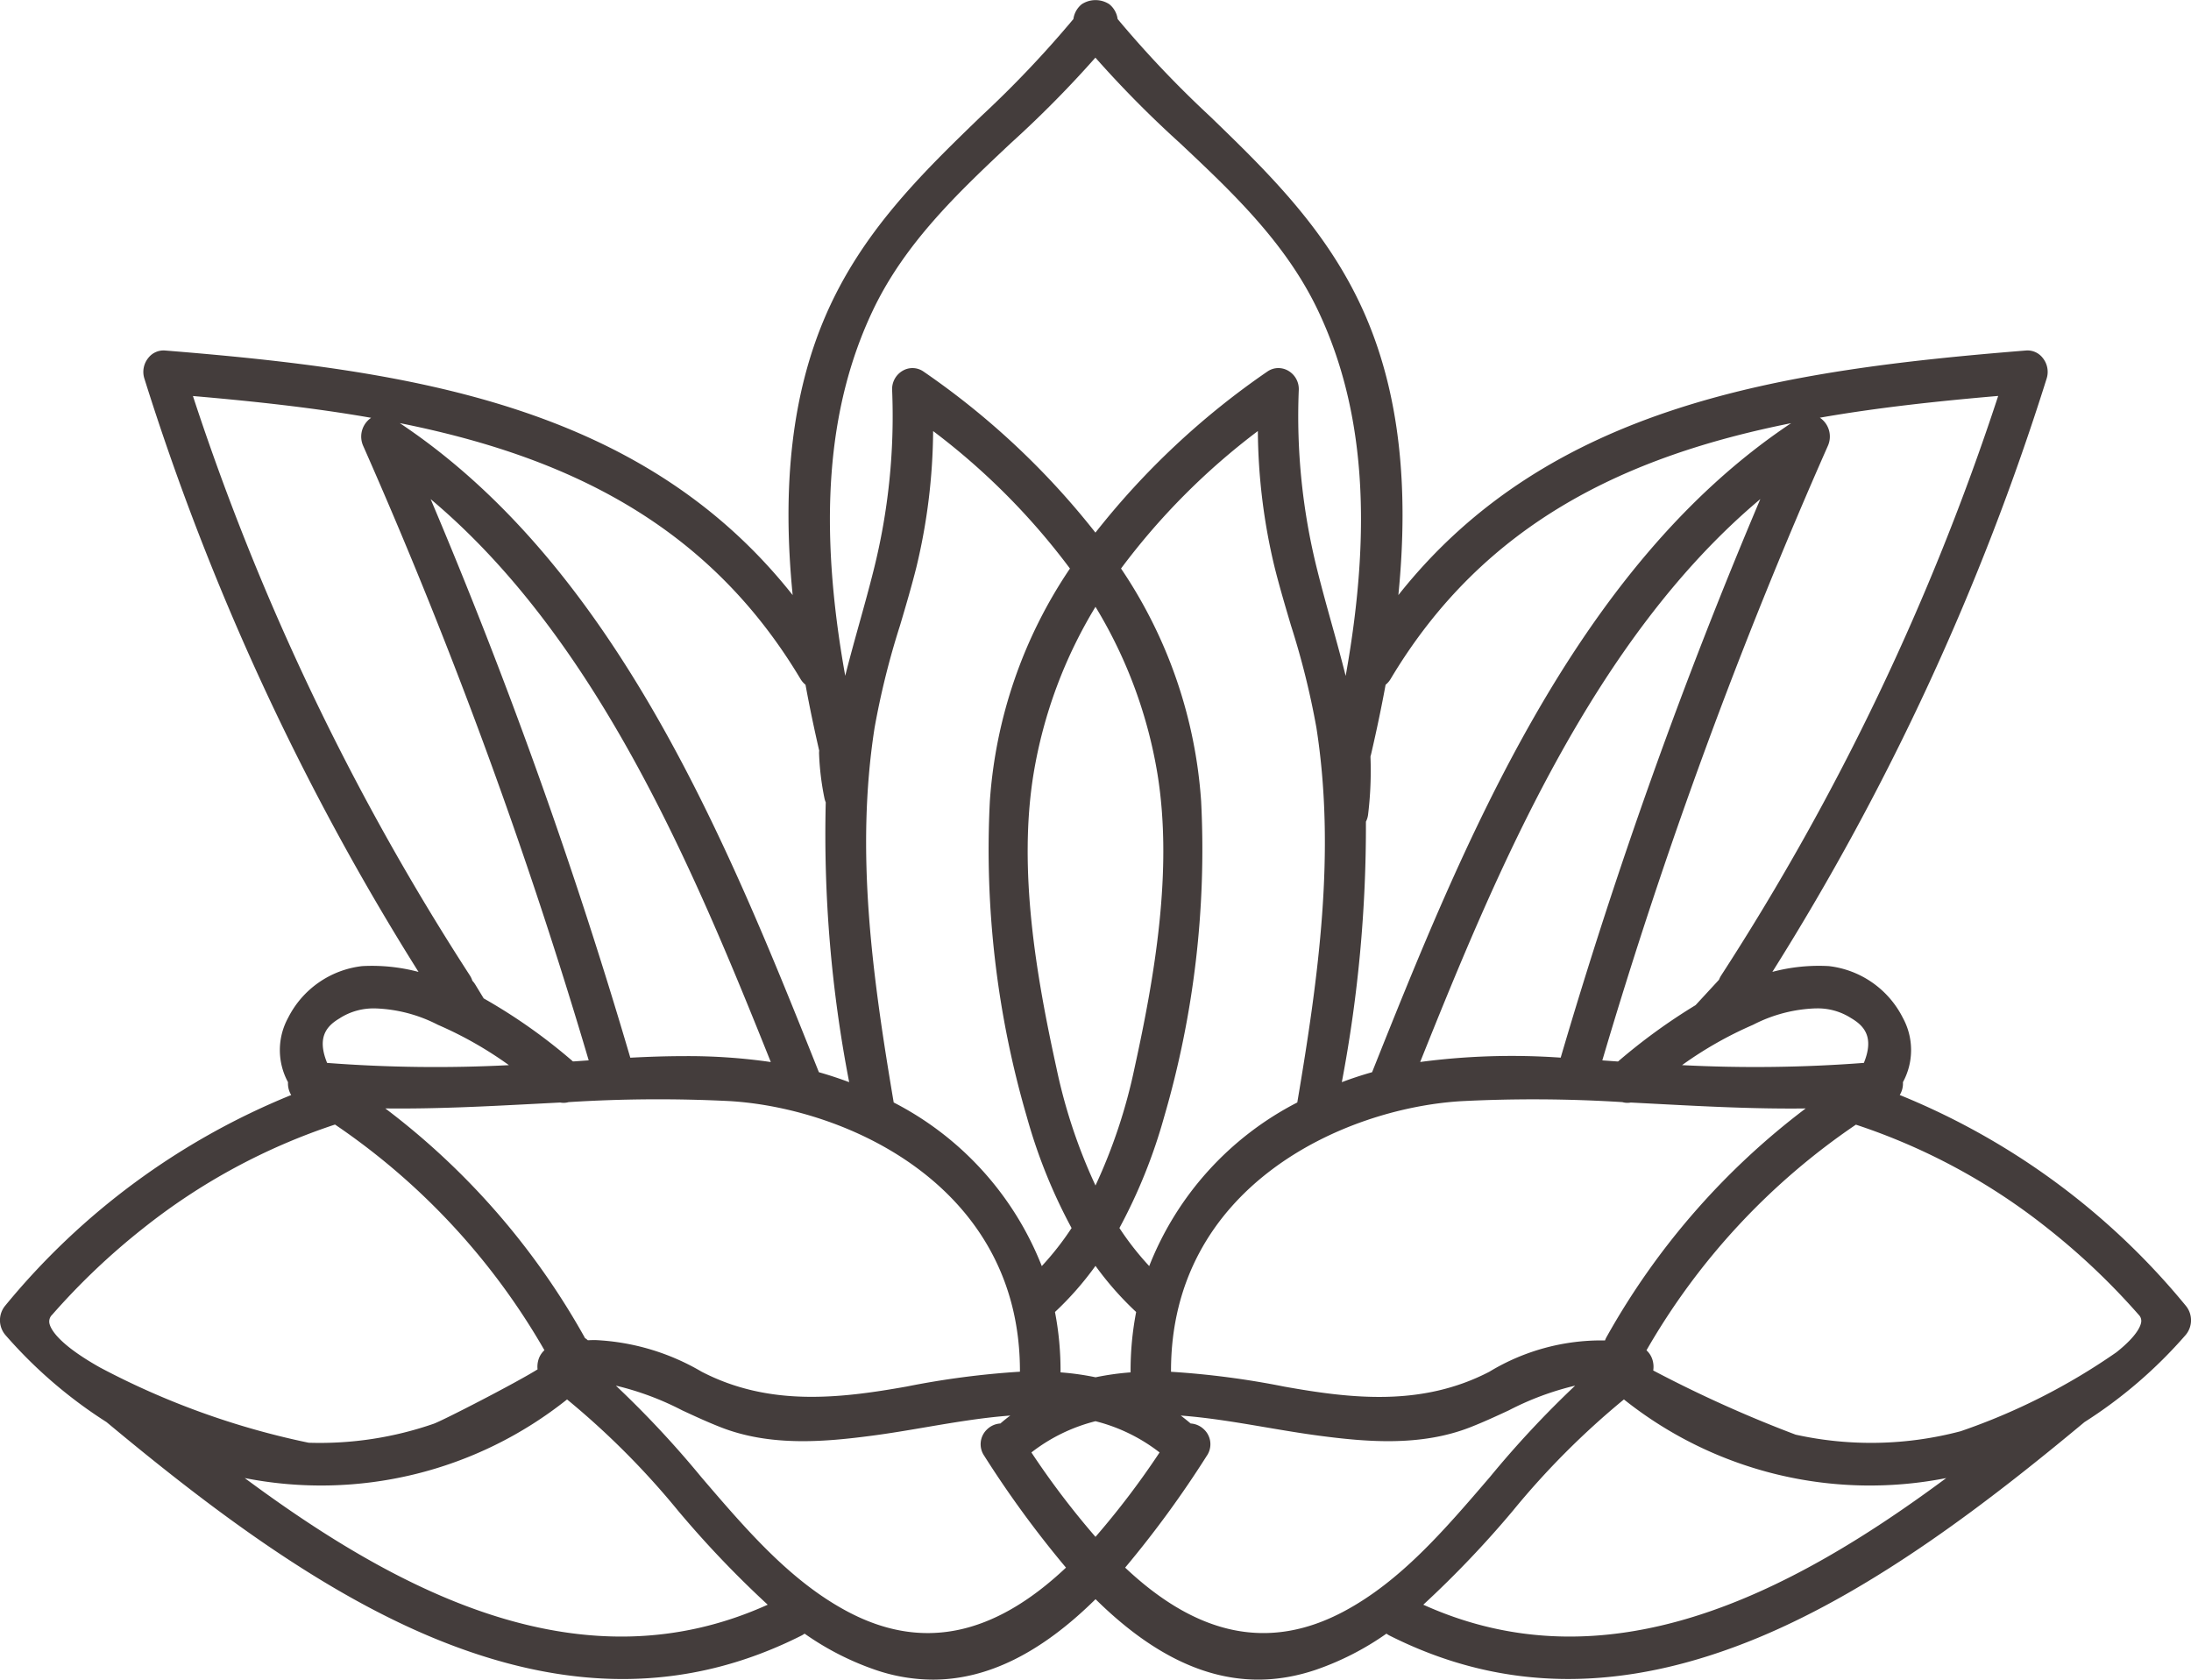 <svg xmlns="http://www.w3.org/2000/svg" width="118.225" height="90.643" viewBox="0 0 118.225 90.643">
  <path id="Path_25" data-name="Path 25" d="M297.231,204.5h0a38.873,38.873,0,0,0-15.44-11.377,1.185,1.185,0,0,0,.172-.693,3.626,3.626,0,0,0-.007-3.476,5.132,5.132,0,0,0-3.99-2.787,9.782,9.782,0,0,0-3.048.312,137.421,137.421,0,0,0,14.806-32.037,1.193,1.193,0,0,0-.214-1.087,1.037,1.037,0,0,0-.889-.408c-13.213,1.065-25.744,2.918-33.884,13.2.592-5.957.016-10.884-1.744-15-1.961-4.584-5.24-7.757-8.41-10.825a57.718,57.718,0,0,1-4.994-5.259,1.237,1.237,0,0,0-.449-.8,1.356,1.356,0,0,0-1.488,0,1.241,1.241,0,0,0-.45.8,57.711,57.711,0,0,1-4.994,5.259c-3.171,3.068-6.449,6.241-8.41,10.825-1.76,4.116-2.336,9.043-1.744,15-8.141-10.283-20.672-12.136-33.885-13.2a1.044,1.044,0,0,0-.889.408,1.193,1.193,0,0,0-.214,1.087,137.441,137.441,0,0,0,14.8,32.039,9.769,9.769,0,0,0-3.046-.313,5.132,5.132,0,0,0-3.99,2.787,3.628,3.628,0,0,0-.007,3.476,1.188,1.188,0,0,0,.172.693,38.87,38.87,0,0,0-15.44,11.377,1.23,1.23,0,0,0,.011,1.564,25.065,25.065,0,0,0,5.464,4.708c5.12,4.26,11.206,8.965,17.562,11.615,7.273,3.031,13.8,3,19.945-.1a1.141,1.141,0,0,0,.16-.1,15.2,15.2,0,0,0,3.825,1.956,9.641,9.641,0,0,0,3.1.526c2.935,0,5.833-1.437,8.775-4.341,3.973,3.919,7.861,5.166,11.872,3.815a15.208,15.208,0,0,0,3.825-1.956,1.1,1.1,0,0,0,.159.1c6.147,3.1,12.671,3.127,19.945.1,6.356-2.65,12.443-7.355,17.562-11.615a25.05,25.05,0,0,0,5.464-4.708A1.23,1.23,0,0,0,297.231,204.5Zm-115.285.928a.5.5,0,0,1,.154-.451,37.077,37.077,0,0,1,4.886-4.644,33.436,33.436,0,0,1,10.373-5.616,36.908,36.908,0,0,1,11.3,12.177,1.142,1.142,0,0,0-.338.569,1.277,1.277,0,0,0-.032.465c-1.2.749-5.126,2.766-5.607,2.935a18.766,18.766,0,0,1-6.743,1.024,42.4,42.4,0,0,1-11.256-4.058C182.363,206.525,182,205.717,181.946,205.431Zm15.68-16.456.01-.006a3.377,3.377,0,0,1,1.85-.516h.027l.027,0a7.929,7.929,0,0,1,3.37.885,20.488,20.488,0,0,1,3.833,2.177,76.953,76.953,0,0,1-9.81-.121C196.352,189.97,196.947,189.371,197.626,188.975Zm82.228,2.418a77.02,77.02,0,0,1-9.81.121,20.508,20.508,0,0,1,3.833-2.177h0a7.921,7.921,0,0,1,3.37-.885l.027,0h.027a3.326,3.326,0,0,1,1.86.522C279.841,189.371,280.437,189.97,279.854,191.393Zm-16.359-.283a37.6,37.6,0,0,0-7.581.234c4.164-10.4,9.335-22.8,18.354-30.375A278.237,278.237,0,0,0,263.495,191.11Zm3.33,2.4a.961.961,0,0,0,.453.022l1.382.072c2.637.139,5.343.281,8.055.247a39.758,39.758,0,0,0-10.728,12.306,1.253,1.253,0,0,0-.1.213,11.648,11.648,0,0,0-6.244,1.691c-3.666,1.9-7.476,1.44-11.064.8a45.724,45.724,0,0,0-6.11-.8c-.028-9.975,9.265-14.2,15.62-14.6A76.606,76.606,0,0,1,266.825,193.507ZM240.5,191.669a29.217,29.217,0,0,1-2.106,6.337,29.253,29.253,0,0,1-2.106-6.337c-1.087-4.947-2.084-10.7-1.234-15.89a25.272,25.272,0,0,1,3.34-9,25.268,25.268,0,0,1,3.341,9C242.584,180.967,241.587,186.723,240.5,191.669Zm-7.806-14.406a51.516,51.516,0,0,0,2,17.057,28.929,28.929,0,0,0,2.41,5.982,15.591,15.591,0,0,1-1.608,2.053,16.863,16.863,0,0,0-7.99-8.829c-1.153-6.829-2.077-13.517-1.033-20.214a43.064,43.064,0,0,1,1.373-5.525c.308-1.037.625-2.109.893-3.183a32.271,32.271,0,0,0,.894-7.308,36.961,36.961,0,0,1,7.383,7.418A25.512,25.512,0,0,0,232.694,177.263Zm9.4,17.057a51.5,51.5,0,0,0,2-17.057,25.508,25.508,0,0,0-4.322-12.55,36.945,36.945,0,0,1,7.383-7.418,32.254,32.254,0,0,0,.894,7.308c.268,1.074.586,2.146.893,3.183a42.923,42.923,0,0,1,1.374,5.525c1.044,6.7.12,13.385-1.033,20.214a16.86,16.86,0,0,0-7.99,8.829,15.556,15.556,0,0,1-1.608-2.053A28.953,28.953,0,0,0,242.094,194.32ZM202.52,160.969c9.02,7.576,14.19,19.974,18.354,30.375a31.167,31.167,0,0,0-4.663-.319c-1.006,0-1.986.036-2.918.085A278.386,278.386,0,0,0,202.52,160.969Zm7.443,32.538a76.694,76.694,0,0,1,8.735-.053c6.355.4,15.647,4.63,15.619,14.6a45.72,45.72,0,0,0-6.11.8c-3.589.637-7.4,1.1-11.065-.8a12.447,12.447,0,0,0-5.735-1.707q-.2,0-.406.01a1.139,1.139,0,0,0-.127-.1l-.03-.021c-.013-.028-.028-.056-.043-.083a39.756,39.756,0,0,0-10.728-12.306c2.711.032,5.417-.109,8.055-.247l1.382-.072A.963.963,0,0,0,209.962,193.507Zm28.431,8.835a17.01,17.01,0,0,0,2.194,2.49,16.645,16.645,0,0,0-.3,3.258,14.66,14.66,0,0,0-1.89.265,14.647,14.647,0,0,0-1.89-.265,16.64,16.64,0,0,0-.3-3.258A16.947,16.947,0,0,0,238.394,202.342Zm33.764-15.675a1.207,1.207,0,0,0-.119.236l-1.242,1.346-.02.023a31.522,31.522,0,0,0-4.183,3.04l-.052,0-.8-.057A274.4,274.4,0,0,1,277.91,158.1a1.228,1.228,0,0,0-.3-1.425,1.052,1.052,0,0,0-.13-.1c3.11-.545,6.34-.892,9.623-1.175A134.481,134.481,0,0,1,272.158,186.667Zm3.777-29.8c-11.741,7.828-17.767,22.882-22.616,35.026q-.824.232-1.633.537a73.92,73.92,0,0,0,1.3-14.056,1.144,1.144,0,0,0,.118-.393,19.628,19.628,0,0,0,.129-3.08c0-.019,0-.037,0-.055.012-.036.023-.074.032-.112.3-1.293.564-2.553.783-3.749a1.157,1.157,0,0,0,.271-.312h0C259.375,162.2,267.113,158.633,275.935,156.869Zm-24.042,13.64c-.24-.959-.5-1.9-.759-2.828s-.529-1.905-.771-2.873a34.1,34.1,0,0,1-1-9.722,1.141,1.141,0,0,0-.591-1.056,1.066,1.066,0,0,0-.51-.131,1.031,1.031,0,0,0-.593.187,42.107,42.107,0,0,0-9.278,8.692,42.1,42.1,0,0,0-9.278-8.692,1.041,1.041,0,0,0-1.1-.056,1.141,1.141,0,0,0-.592,1.056,34.108,34.108,0,0,1-1,9.722c-.243.972-.513,1.944-.775,2.884-.256.922-.517,1.859-.756,2.812-1.465-8.161-.984-14.469,1.467-19.667h0c1.742-3.694,4.661-6.437,7.484-9.09a58.476,58.476,0,0,0,4.548-4.6,58.419,58.419,0,0,0,4.549,4.6c2.823,2.653,5.742,5.4,7.484,9.091C252.881,156.041,253.36,162.346,251.893,170.509Zm-28.407,4.035a1.1,1.1,0,0,0-.007.172,14.522,14.522,0,0,0,.289,2.39,1.156,1.156,0,0,0,.071.226,70.22,70.22,0,0,0,1.264,15.1c-.538-.2-1.085-.382-1.634-.537-4.848-12.143-10.874-27.2-22.615-35.026,8.822,1.764,16.56,5.331,21.622,13.806a1.164,1.164,0,0,0,.271.312C222.956,172.13,223.2,173.3,223.486,174.544Zm-24.173-17.964a1.078,1.078,0,0,0-.13.1,1.228,1.228,0,0,0-.3,1.425,274.408,274.408,0,0,1,12.165,33.15l-.8.057-.052,0a29.8,29.8,0,0,0-4.814-3.4l-.458-.752a1.221,1.221,0,0,0-.153-.2,1.2,1.2,0,0,0-.139-.293,134.488,134.488,0,0,1-14.94-31.26C192.973,155.688,196.2,156.036,199.313,156.581ZM209.88,209.55a43.136,43.136,0,0,1,5.99,6.005,55.114,55.114,0,0,0,4.837,5.072c-9.9,4.473-19.661-.485-28.218-6.834A21.287,21.287,0,0,0,209.88,209.55Zm2.635-.744a15.545,15.545,0,0,1,3.572,1.33c.667.31,1.357.63,2.09.917,2.7,1.057,5.646.786,8.2.448.939-.124,1.909-.289,2.847-.449,1.511-.257,3.055-.519,4.573-.632q-.273.2-.534.428a1.131,1.131,0,0,0-.731.329,1.1,1.1,0,0,0-.142,1.414,56.175,56.175,0,0,0,4.412,6.035c-3.944,3.72-7.812,4.492-11.806,2.361h0c-3.053-1.628-5.4-4.357-7.875-7.248A53.964,53.964,0,0,0,212.515,208.806Zm25.879,1.919a9.348,9.348,0,0,1,3.458,1.686,44.33,44.33,0,0,1-3.458,4.555,44.311,44.311,0,0,1-3.458-4.555A9.354,9.354,0,0,1,238.394,210.725Zm6.007,1.866a1.1,1.1,0,0,0-.142-1.414,1.132,1.132,0,0,0-.731-.329q-.261-.222-.534-.428c1.519.113,3.062.375,4.573.632.938.159,1.907.324,2.846.449,2.552.338,5.5.609,8.2-.448.733-.287,1.423-.607,2.09-.917a15.556,15.556,0,0,1,3.572-1.33,53.963,53.963,0,0,0-4.6,4.933c-2.48,2.89-4.822,5.62-7.875,7.248-3.995,2.13-7.862,1.358-11.806-2.361A56.238,56.238,0,0,0,244.4,212.591Zm16.517,2.964a43.133,43.133,0,0,1,5.99-6.005,21.281,21.281,0,0,0,17.392,4.243c-8.558,6.349-18.32,11.307-28.218,6.834A55.159,55.159,0,0,0,260.918,215.555Zm15.266-4.1a67.919,67.919,0,0,1-7.695-3.467,1.276,1.276,0,0,0-.025-.52,1.141,1.141,0,0,0-.339-.569,36.9,36.9,0,0,1,11.3-12.176,33.434,33.434,0,0,1,10.373,5.616,37.1,37.1,0,0,1,4.887,4.644.459.459,0,0,1,.137.371c-.018.191-.184.734-1.339,1.651h0a33.988,33.988,0,0,1-8.406,4.261A18.907,18.907,0,0,1,276.184,211.453Z" transform="translate(-179.282 -134.035)" fill="#443d3c"/>
</svg>
